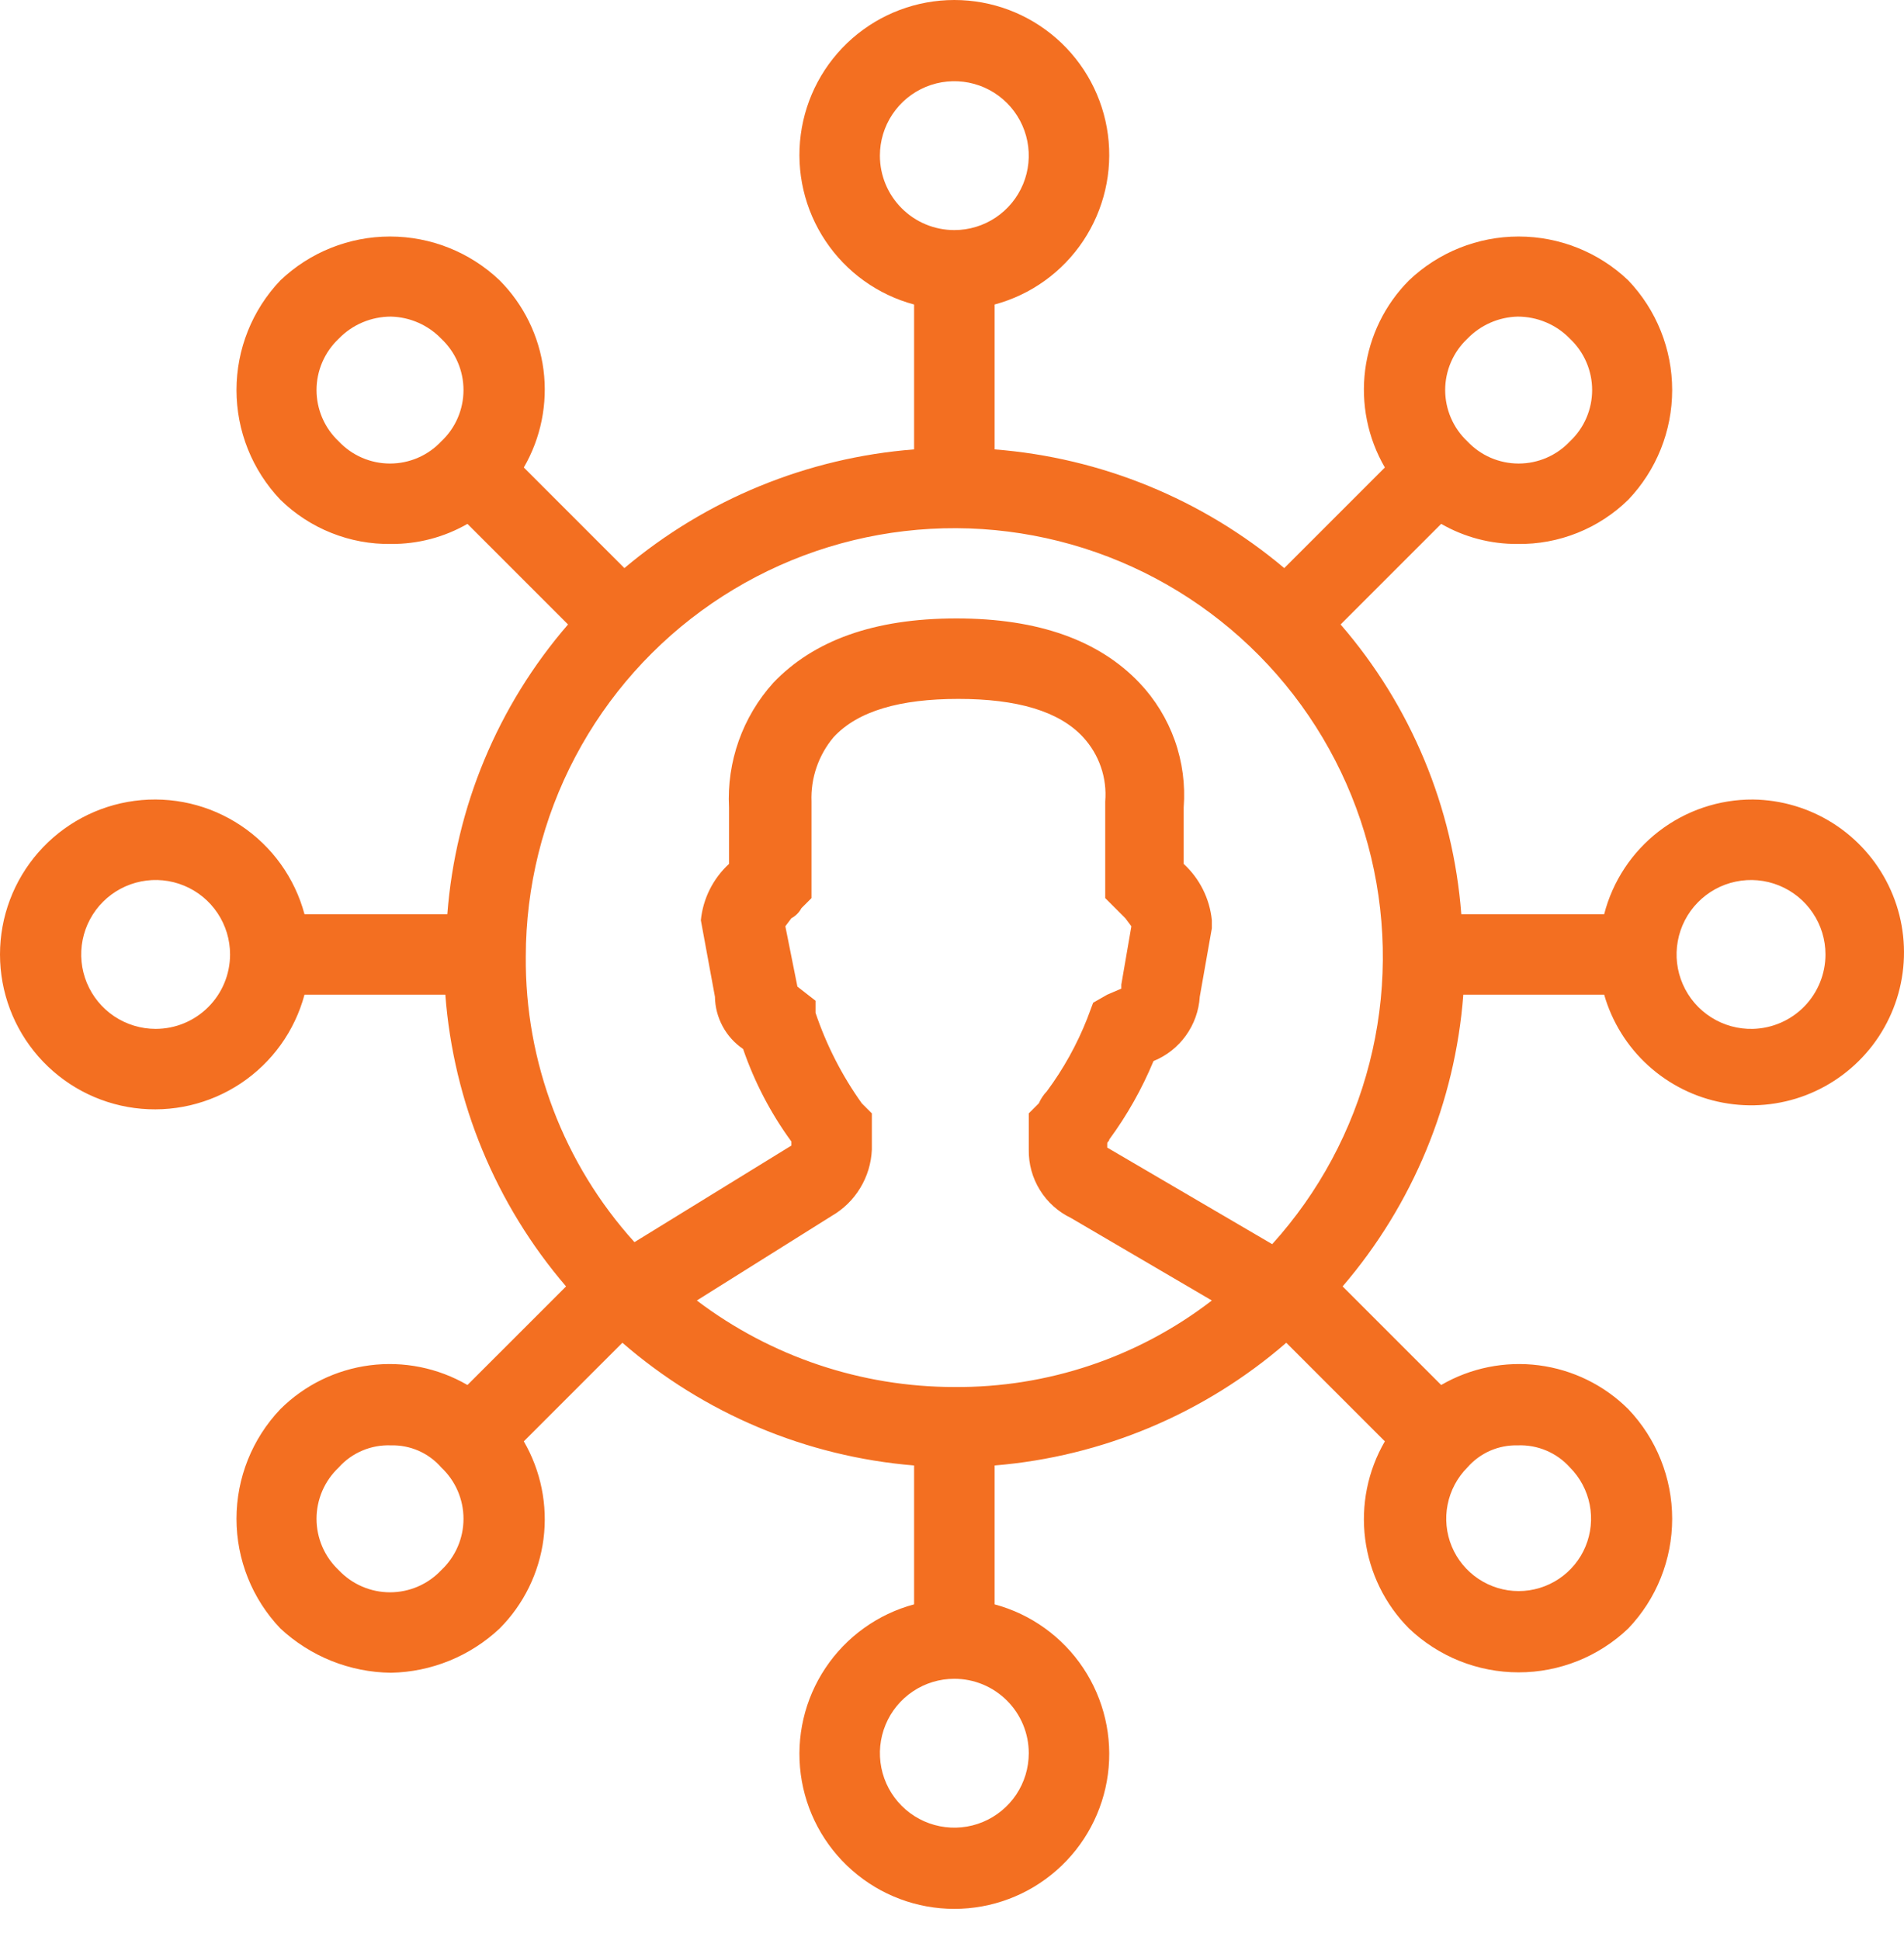 <svg width="53" height="54" viewBox="0 0 53 54" fill="none" xmlns="http://www.w3.org/2000/svg">
<path d="M48.798 22.253C47.85 22.248 46.928 22.559 46.177 23.137C45.427 23.715 44.89 24.527 44.654 25.445H40.677C40.45 22.466 39.272 19.639 37.317 17.381L40.117 14.581C40.764 14.953 41.499 15.146 42.245 15.14C42.815 15.149 43.38 15.044 43.909 14.832C44.437 14.621 44.919 14.307 45.325 13.909C46.11 13.086 46.547 11.993 46.547 10.856C46.547 9.72 46.11 8.627 45.325 7.804C44.503 7.02 43.41 6.583 42.273 6.583C41.137 6.583 40.044 7.02 39.221 7.804C38.551 8.477 38.123 9.353 38.001 10.294C37.88 11.236 38.072 12.191 38.549 13.012L35.749 15.812C33.473 13.895 30.652 12.739 27.685 12.508V8.476C28.695 8.205 29.572 7.575 30.152 6.705C30.732 5.835 30.977 4.784 30.84 3.747C30.703 2.71 30.194 1.759 29.407 1.069C28.621 0.38 27.611 0 26.565 0C25.519 0 24.509 0.38 23.723 1.069C22.936 1.759 22.427 2.71 22.29 3.747C22.153 4.784 22.397 5.835 22.978 6.705C23.558 7.575 24.435 8.205 25.445 8.476V12.508C22.477 12.739 19.657 13.895 17.381 15.812L14.581 13.012C15.057 12.191 15.25 11.236 15.129 10.294C15.007 9.353 14.578 8.477 13.909 7.804C13.086 7.02 11.993 6.583 10.856 6.583C9.72 6.583 8.627 7.02 7.804 7.804C7.02 8.627 6.583 9.72 6.583 10.856C6.583 11.993 7.02 13.086 7.804 13.909C8.211 14.307 8.692 14.621 9.221 14.832C9.75 15.044 10.315 15.149 10.884 15.14C11.631 15.146 12.366 14.953 13.012 14.581L15.812 17.381C13.858 19.639 12.68 22.466 12.452 25.445H8.476C8.205 24.435 7.575 23.558 6.705 22.978C5.835 22.397 4.784 22.153 3.747 22.29C2.71 22.427 1.759 22.936 1.069 23.723C0.38 24.509 0 25.519 0 26.565C0 27.611 0.38 28.621 1.069 29.407C1.759 30.194 2.71 30.703 3.747 30.84C4.784 30.977 5.835 30.732 6.705 30.152C7.575 29.572 8.205 28.695 8.476 27.685H12.396C12.624 30.68 13.801 33.525 15.757 35.805L13.012 38.549C12.191 38.072 11.236 37.88 10.294 38.001C9.353 38.123 8.477 38.551 7.804 39.221C7.02 40.044 6.583 41.137 6.583 42.273C6.583 43.41 7.02 44.503 7.804 45.325C8.642 46.106 9.74 46.545 10.884 46.558C12.01 46.536 13.088 46.097 13.909 45.325C14.578 44.653 15.007 43.777 15.129 42.836C15.25 41.894 15.057 40.938 14.581 40.117L17.325 37.373C19.6 39.346 22.444 40.542 25.445 40.789V44.654C24.435 44.925 23.558 45.555 22.978 46.425C22.397 47.294 22.153 48.346 22.29 49.383C22.427 50.419 22.936 51.371 23.723 52.06C24.509 52.75 25.519 53.13 26.565 53.13C27.611 53.13 28.621 52.75 29.407 52.06C30.194 51.371 30.703 50.419 30.84 49.383C30.977 48.346 30.732 47.294 30.152 46.425C29.572 45.555 28.695 44.925 27.685 44.654V40.789C30.686 40.542 33.53 39.346 35.805 37.373L38.549 40.117C38.072 40.938 37.88 41.894 38.001 42.836C38.123 43.777 38.551 44.653 39.221 45.325C40.044 46.11 41.137 46.547 42.273 46.547C43.41 46.547 44.503 46.11 45.325 45.325C46.11 44.503 46.547 43.41 46.547 42.273C46.547 41.137 46.11 40.044 45.325 39.221C44.653 38.551 43.777 38.123 42.836 38.001C41.894 37.88 40.938 38.072 40.117 38.549L37.373 35.805C39.329 33.525 40.506 30.68 40.733 27.685H44.654C44.871 28.443 45.296 29.126 45.879 29.657C46.463 30.187 47.182 30.546 47.958 30.691C48.733 30.837 49.533 30.765 50.27 30.482C51.006 30.199 51.649 29.717 52.128 29.09C52.606 28.463 52.901 27.715 52.979 26.93C53.057 26.145 52.916 25.354 52.57 24.645C52.225 23.936 51.689 23.337 51.023 22.914C50.357 22.492 49.586 22.263 48.798 22.253ZM4.332 28.637C3.922 28.637 3.522 28.515 3.181 28.288C2.84 28.06 2.575 27.736 2.418 27.358C2.261 26.979 2.22 26.563 2.3 26.161C2.38 25.759 2.577 25.39 2.867 25.1C3.157 24.81 3.526 24.613 3.928 24.533C4.33 24.453 4.746 24.494 5.125 24.651C5.504 24.807 5.827 25.073 6.055 25.414C6.283 25.755 6.404 26.155 6.404 26.565C6.404 27.114 6.186 27.642 5.797 28.03C5.409 28.419 4.882 28.637 4.332 28.637ZM40.845 9.428C41.213 9.047 41.716 8.826 42.245 8.812C42.517 8.812 42.786 8.866 43.036 8.972C43.287 9.077 43.513 9.233 43.702 9.428C43.896 9.612 44.052 9.833 44.158 10.079C44.264 10.324 44.319 10.589 44.319 10.856C44.319 11.124 44.264 11.389 44.158 11.634C44.052 11.88 43.896 12.101 43.702 12.284C43.518 12.479 43.297 12.635 43.051 12.741C42.806 12.847 42.541 12.902 42.273 12.902C42.006 12.902 41.741 12.847 41.495 12.741C41.25 12.635 41.029 12.479 40.845 12.284C40.65 12.101 40.495 11.88 40.389 11.634C40.283 11.389 40.228 11.124 40.228 10.856C40.228 10.589 40.283 10.324 40.389 10.079C40.495 9.833 40.65 9.612 40.845 9.428ZM24.493 4.332C24.493 3.922 24.614 3.522 24.842 3.181C25.07 2.84 25.393 2.575 25.772 2.418C26.151 2.261 26.567 2.22 26.969 2.3C27.371 2.38 27.74 2.577 28.03 2.867C28.32 3.157 28.517 3.526 28.597 3.928C28.677 4.33 28.636 4.746 28.479 5.125C28.322 5.504 28.057 5.827 27.716 6.055C27.375 6.283 26.975 6.404 26.565 6.404C26.015 6.404 25.488 6.186 25.1 5.797C24.711 5.409 24.493 4.882 24.493 4.332ZM9.428 12.284C9.233 12.101 9.078 11.88 8.972 11.634C8.866 11.389 8.811 11.124 8.811 10.856C8.811 10.589 8.866 10.324 8.972 10.079C9.078 9.833 9.233 9.612 9.428 9.428C9.617 9.233 9.843 9.077 10.093 8.972C10.344 8.866 10.613 8.812 10.884 8.812C11.414 8.826 11.917 9.047 12.284 9.428C12.479 9.612 12.635 9.833 12.741 10.079C12.847 10.324 12.902 10.589 12.902 10.856C12.902 11.124 12.847 11.389 12.741 11.634C12.635 11.88 12.479 12.101 12.284 12.284C12.101 12.479 11.88 12.635 11.634 12.741C11.389 12.847 11.124 12.902 10.856 12.902C10.589 12.902 10.324 12.847 10.079 12.741C9.833 12.635 9.612 12.479 9.428 12.284ZM23.989 30.709C23.438 29.937 23.004 29.088 22.701 28.189V27.853L22.197 27.461L21.861 25.781L22.029 25.557C22.148 25.494 22.246 25.396 22.309 25.277L22.589 24.997V22.309C22.564 21.656 22.784 21.017 23.205 20.517C23.877 19.789 25.053 19.453 26.677 19.453C28.301 19.453 29.477 19.789 30.149 20.517C30.37 20.756 30.539 21.039 30.645 21.348C30.752 21.657 30.792 21.984 30.765 22.309V24.997L31.045 25.277L31.325 25.557L31.493 25.781L31.213 27.405V27.517L30.821 27.685L30.429 27.909L30.261 28.357C29.977 29.075 29.601 29.753 29.141 30.373C29.047 30.471 28.972 30.585 28.917 30.709L28.637 30.989V31.997C28.63 32.394 28.737 32.784 28.946 33.121C29.154 33.459 29.455 33.73 29.813 33.901L33.733 36.197C31.68 37.779 29.156 38.626 26.565 38.605C23.977 38.605 21.46 37.76 19.397 36.197L23.149 33.845C23.476 33.657 23.751 33.388 23.946 33.065C24.142 32.742 24.253 32.375 24.269 31.997V30.989L23.989 30.709ZM12.284 43.702C12.101 43.896 11.88 44.052 11.634 44.158C11.389 44.264 11.124 44.319 10.856 44.319C10.589 44.319 10.324 44.264 10.079 44.158C9.833 44.052 9.612 43.896 9.428 43.702C9.233 43.518 9.078 43.297 8.972 43.051C8.866 42.806 8.811 42.541 8.811 42.273C8.811 42.006 8.866 41.741 8.972 41.495C9.078 41.25 9.233 41.029 9.428 40.845C9.61 40.641 9.835 40.48 10.087 40.374C10.339 40.267 10.611 40.218 10.884 40.229C11.149 40.222 11.411 40.274 11.653 40.38C11.896 40.487 12.111 40.646 12.284 40.845C12.479 41.029 12.635 41.25 12.741 41.495C12.847 41.741 12.902 42.006 12.902 42.273C12.902 42.541 12.847 42.806 12.741 43.051C12.635 43.297 12.479 43.518 12.284 43.702ZM28.637 48.798C28.637 49.208 28.515 49.608 28.288 49.949C28.06 50.29 27.736 50.555 27.358 50.712C26.979 50.869 26.563 50.91 26.161 50.83C25.759 50.75 25.39 50.553 25.1 50.263C24.81 49.973 24.613 49.604 24.533 49.202C24.453 48.8 24.494 48.383 24.651 48.005C24.807 47.626 25.073 47.303 25.414 47.075C25.755 46.847 26.155 46.726 26.565 46.726C27.114 46.726 27.642 46.944 28.03 47.333C28.419 47.721 28.637 48.248 28.637 48.798ZM43.702 40.845C43.983 41.128 44.174 41.487 44.251 41.878C44.328 42.269 44.288 42.674 44.135 43.042C43.983 43.41 43.724 43.724 43.393 43.945C43.061 44.166 42.672 44.285 42.273 44.285C41.875 44.285 41.486 44.166 41.154 43.945C40.823 43.724 40.564 43.41 40.411 43.042C40.259 42.674 40.218 42.269 40.296 41.878C40.373 41.487 40.564 41.128 40.845 40.845C41.019 40.646 41.234 40.487 41.476 40.38C41.718 40.274 41.981 40.222 42.245 40.229C42.519 40.218 42.791 40.267 43.043 40.374C43.294 40.48 43.52 40.641 43.702 40.845ZM35.413 34.629L30.821 31.941V31.829C30.821 31.773 30.877 31.773 30.877 31.717C31.374 31.041 31.787 30.308 32.109 29.533C32.471 29.386 32.784 29.14 33.011 28.823C33.239 28.506 33.373 28.131 33.397 27.741L33.733 25.837V25.613C33.673 25.012 33.394 24.454 32.949 24.045V22.477C32.998 21.844 32.914 21.208 32.702 20.61C32.489 20.012 32.154 19.465 31.717 19.005C30.597 17.829 28.917 17.213 26.621 17.213C24.325 17.213 22.645 17.829 21.525 19.005C20.67 19.953 20.227 21.202 20.293 22.477V24.045C19.848 24.454 19.569 25.012 19.509 25.613L19.901 27.741C19.905 28.029 19.978 28.311 20.115 28.565C20.251 28.818 20.447 29.035 20.685 29.197C21.002 30.118 21.454 30.986 22.029 31.773V31.885L17.661 34.573C15.691 32.396 14.611 29.557 14.636 26.621C14.638 24.685 15.11 22.779 16.013 21.066C16.916 19.354 18.222 17.887 19.819 16.792C21.416 15.697 23.255 15.007 25.177 14.782C27.1 14.557 29.049 14.803 30.855 15.499C32.661 16.195 34.271 17.321 35.545 18.778C36.819 20.236 37.72 21.982 38.168 23.865C38.617 25.748 38.601 27.712 38.121 29.587C37.641 31.463 36.712 33.193 35.413 34.629ZM48.798 28.637C48.386 28.648 47.98 28.536 47.632 28.315C47.284 28.095 47.009 27.775 46.844 27.397C46.678 27.02 46.629 26.602 46.703 26.196C46.776 25.791 46.969 25.416 47.257 25.121C47.544 24.825 47.913 24.622 48.316 24.538C48.72 24.453 49.139 24.491 49.521 24.646C49.903 24.801 50.23 25.066 50.46 25.408C50.691 25.75 50.814 26.153 50.814 26.565C50.814 27.105 50.603 27.624 50.227 28.011C49.85 28.398 49.337 28.622 48.798 28.637Z" fill="#F36F21"/>
</svg>
